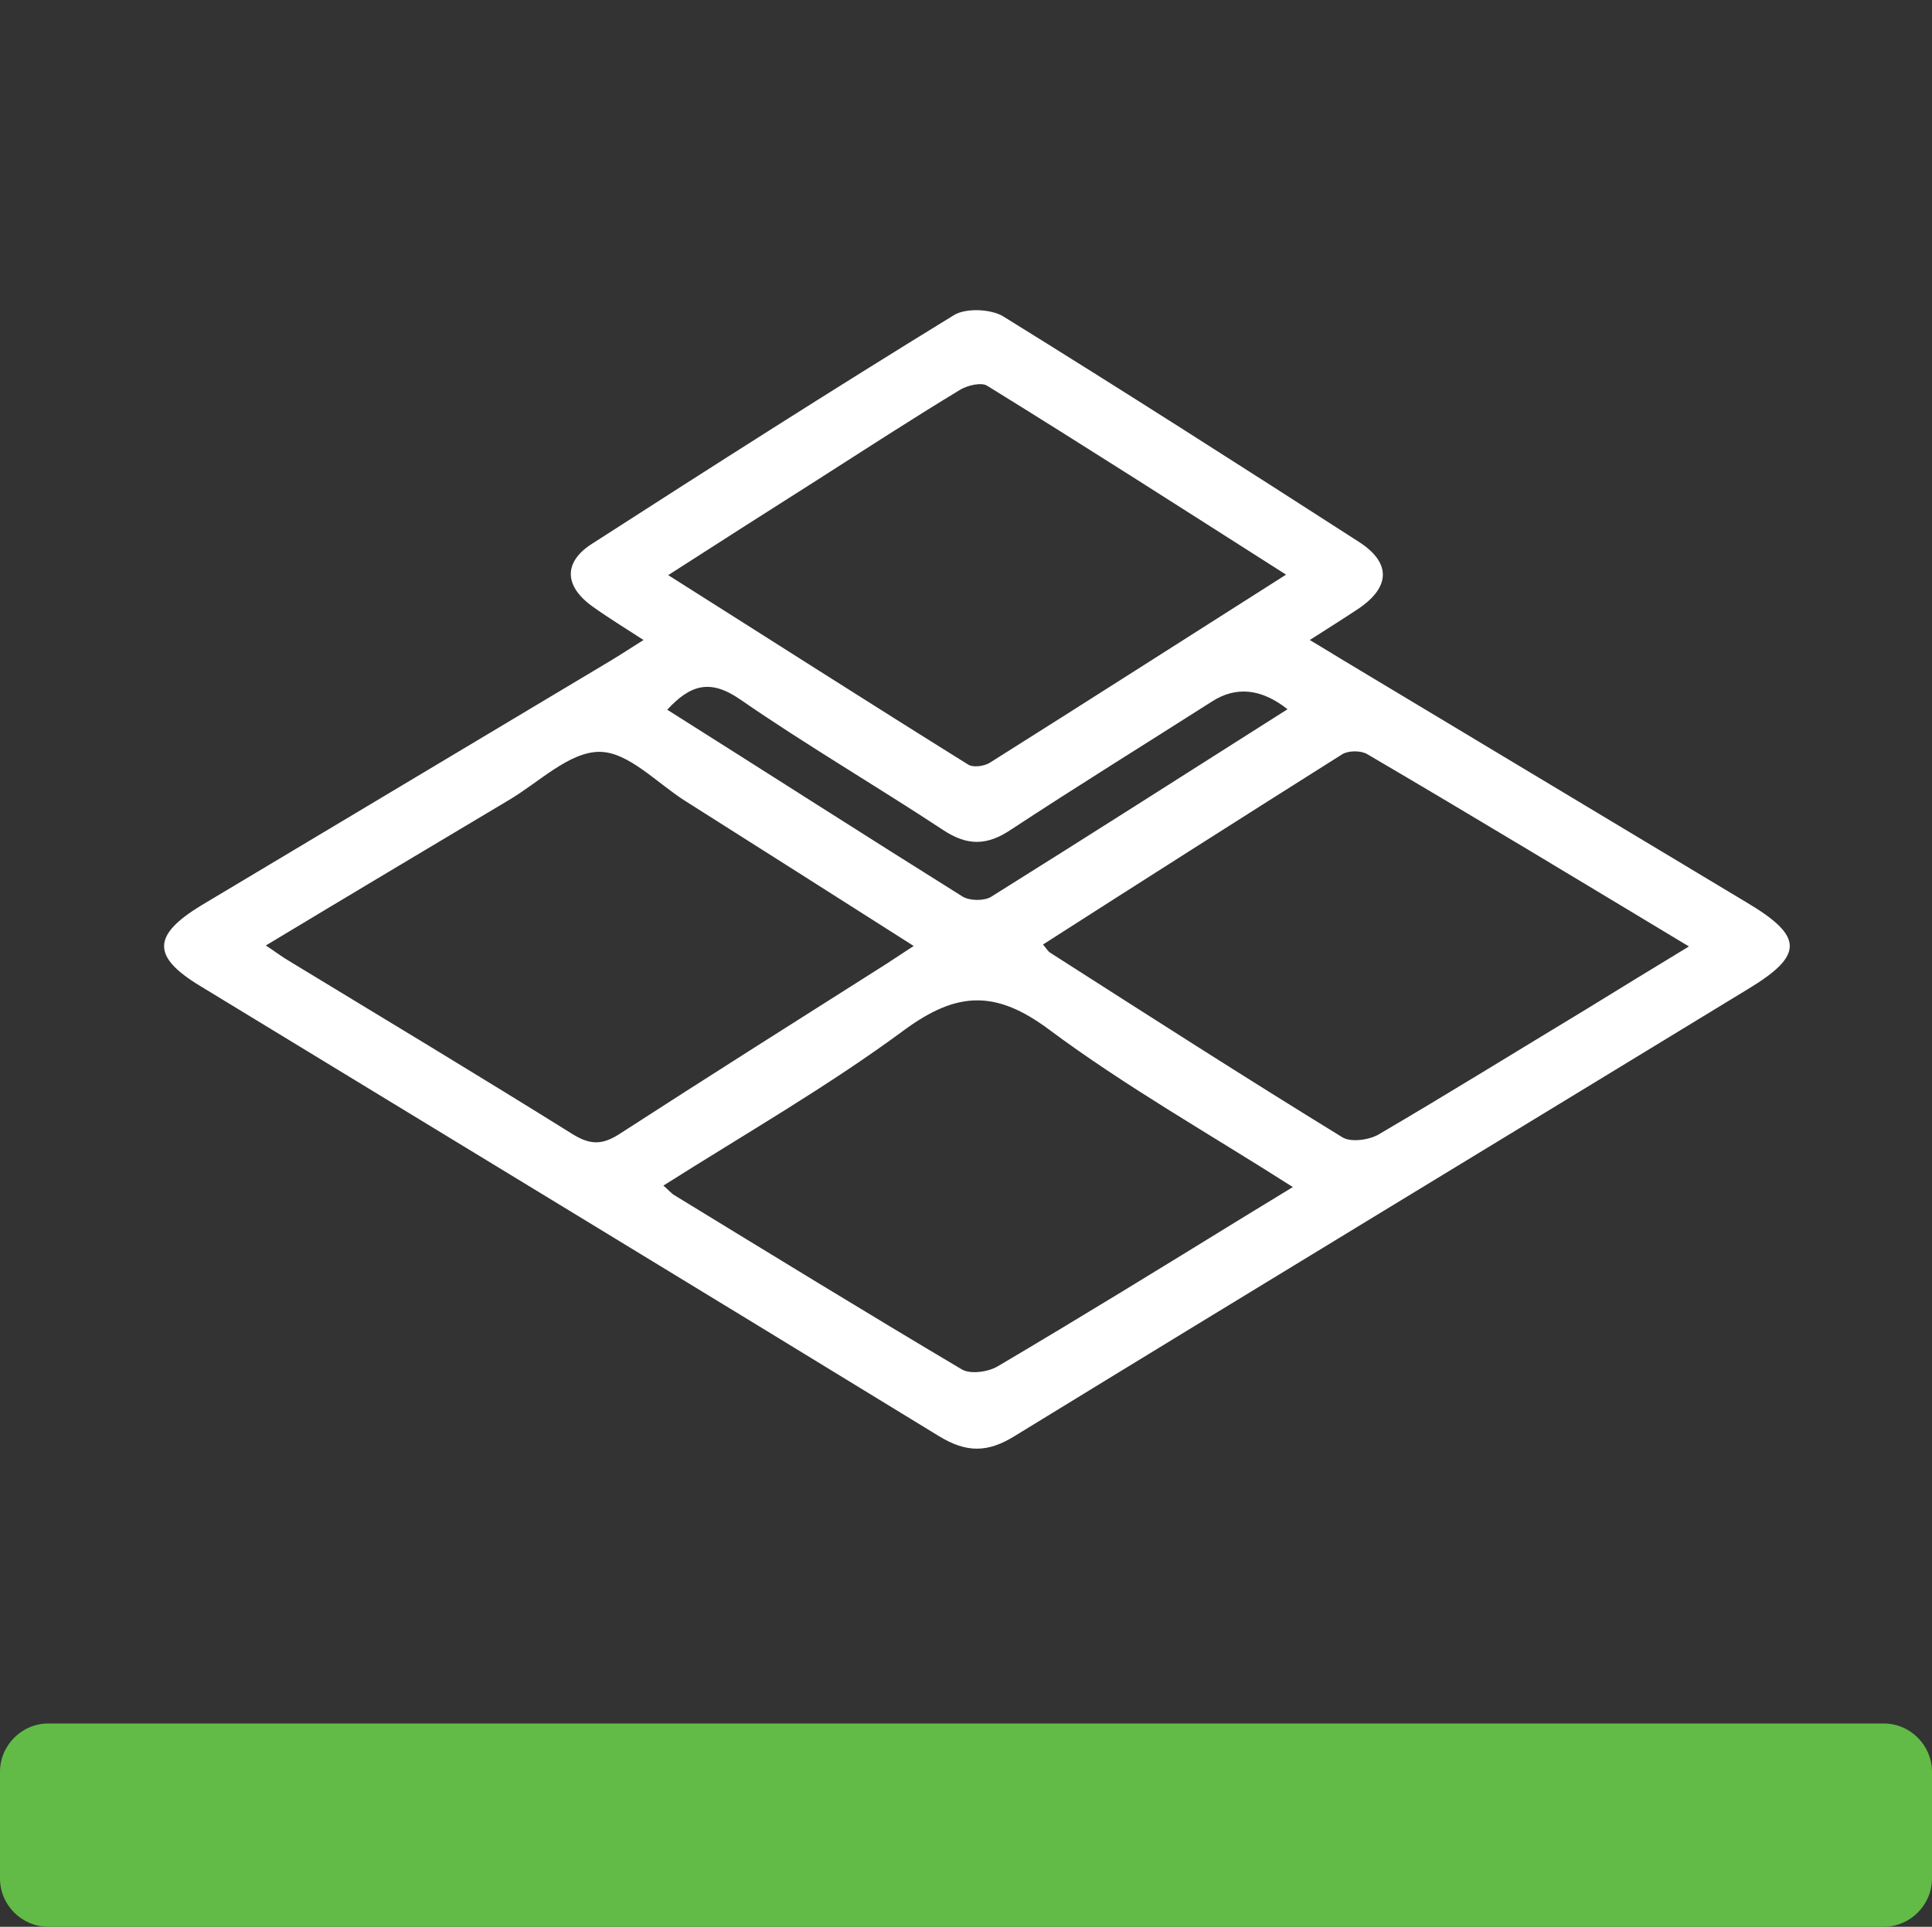 <svg version="1.2" xmlns="http://www.w3.org/2000/svg" viewBox="0 0 399 398" width="399" height="398">
	<rect x="0" y="0" width="399" height="398" fill="#333333" stroke="none"/>
	<title>New</title>
	<style>
		.s0 { fill: #62bb46 } 
		.s1 { fill: #ffffff } 
	</style>
	<path id="Shape 1" fill-rule="evenodd" class="s0" d="m10 356h379c5.5 0 10 4.5 10 10v22c0 5.5-4.5 10-10 10h-379c-5.5 0-10-4.5-10-10v-22c0-5.5 4.5-10 10-10z"/>
	<path class="s1" d="m132.9 132.2c-4-2.6-7.3-4.6-10.5-6.9-5.9-4.2-6.1-9.2-0.1-13 24.7-15.9 49.6-31.8 74.7-47.2 2.4-1.5 7.5-1.3 10.1 0.2 24.7 15.3 49.1 30.9 73.5 46.6 6.7 4.3 6.6 9.3 0 13.8-3 2-6.2 4-10.1 6.5 2.7 1.6 4.6 2.8 6.6 4q41.8 25.1 83.6 50.2c11.8 7 11.9 10.9 0.3 17.9-50.5 30.8-101 61.4-151.4 92.3-5.6 3.5-10 3.5-15.6 0.1-50.8-31.1-101.7-62-152.6-93-10.1-6.1-10-10.5 0.2-16.7 28.1-16.8 56.2-33.6 84.3-50.4 2-1.2 4-2.5 7-4.4zm55.8 63.2c-16.2-10.3-31.6-20.1-47.1-29.9-5.9-3.7-11.8-10.2-17.8-10.2-6.2 0-12.4 6.2-18.6 9.9-16.6 9.9-33.2 19.8-50.3 30.1 2 1.3 3.4 2.4 4.8 3.2 19.6 11.9 39.2 23.7 58.6 35.8 3.9 2.4 6.4 2.1 10-0.3 18.1-11.7 36.3-23.2 54.6-34.8 1.7-1.1 3.5-2.3 5.8-3.8zm160.1 0.1c-22.6-13.6-44.4-26.8-66.4-39.7-1.3-0.8-3.9-0.8-5.2 0-20.6 13-41.2 26.1-61.8 39.3 0.7 0.8 1 1.4 1.5 1.7 20 12.8 40.1 25.7 60.3 38.1 1.7 1.1 5.4 0.6 7.4-0.5 14.5-8.5 28.7-17.3 43.1-26 6.8-4.2 13.7-8.4 21.1-12.9zm-211.8 49.4c1.1 0.9 1.6 1.6 2.3 2 19.8 12.1 39.5 24.2 59.4 36 1.8 1 5.4 0.5 7.4-0.7 17.1-10.1 34-20.5 50.9-30.9 3.1-1.9 6.2-3.8 10-6.1-17.4-11.1-34.6-20.8-50.3-32.5-11-8.2-19-8-30 0.1-15.7 11.6-32.8 21.4-49.7 32.1zm128.6-126.2c-21.2-13.5-41.3-26.4-61.7-39-1.2-0.8-4.1-0.1-5.6 0.8-9.9 6-19.6 12.3-29.3 18.5-10.1 6.4-20.1 12.8-31 19.8 21.2 13.4 41.5 26.4 61.9 39.1 1 0.7 3.4 0.4 4.6-0.4 20-12.6 40-25.4 61.1-38.8zm0.3 27.8q-8.1-6.4-15.6-1.6c-13.8 8.8-27.7 17.4-41.4 26.4-5 3.4-9.1 3.5-14.2 0.1-13.8-9.1-28.2-17.5-41.8-26.9-6.2-4.3-10.3-3.1-15.1 2.1 20.6 13 40.7 25.9 61 38.6 1.5 0.9 4.4 0.9 5.8 0.1 20.3-12.7 40.5-25.6 61.3-38.8z"/>
</svg>
